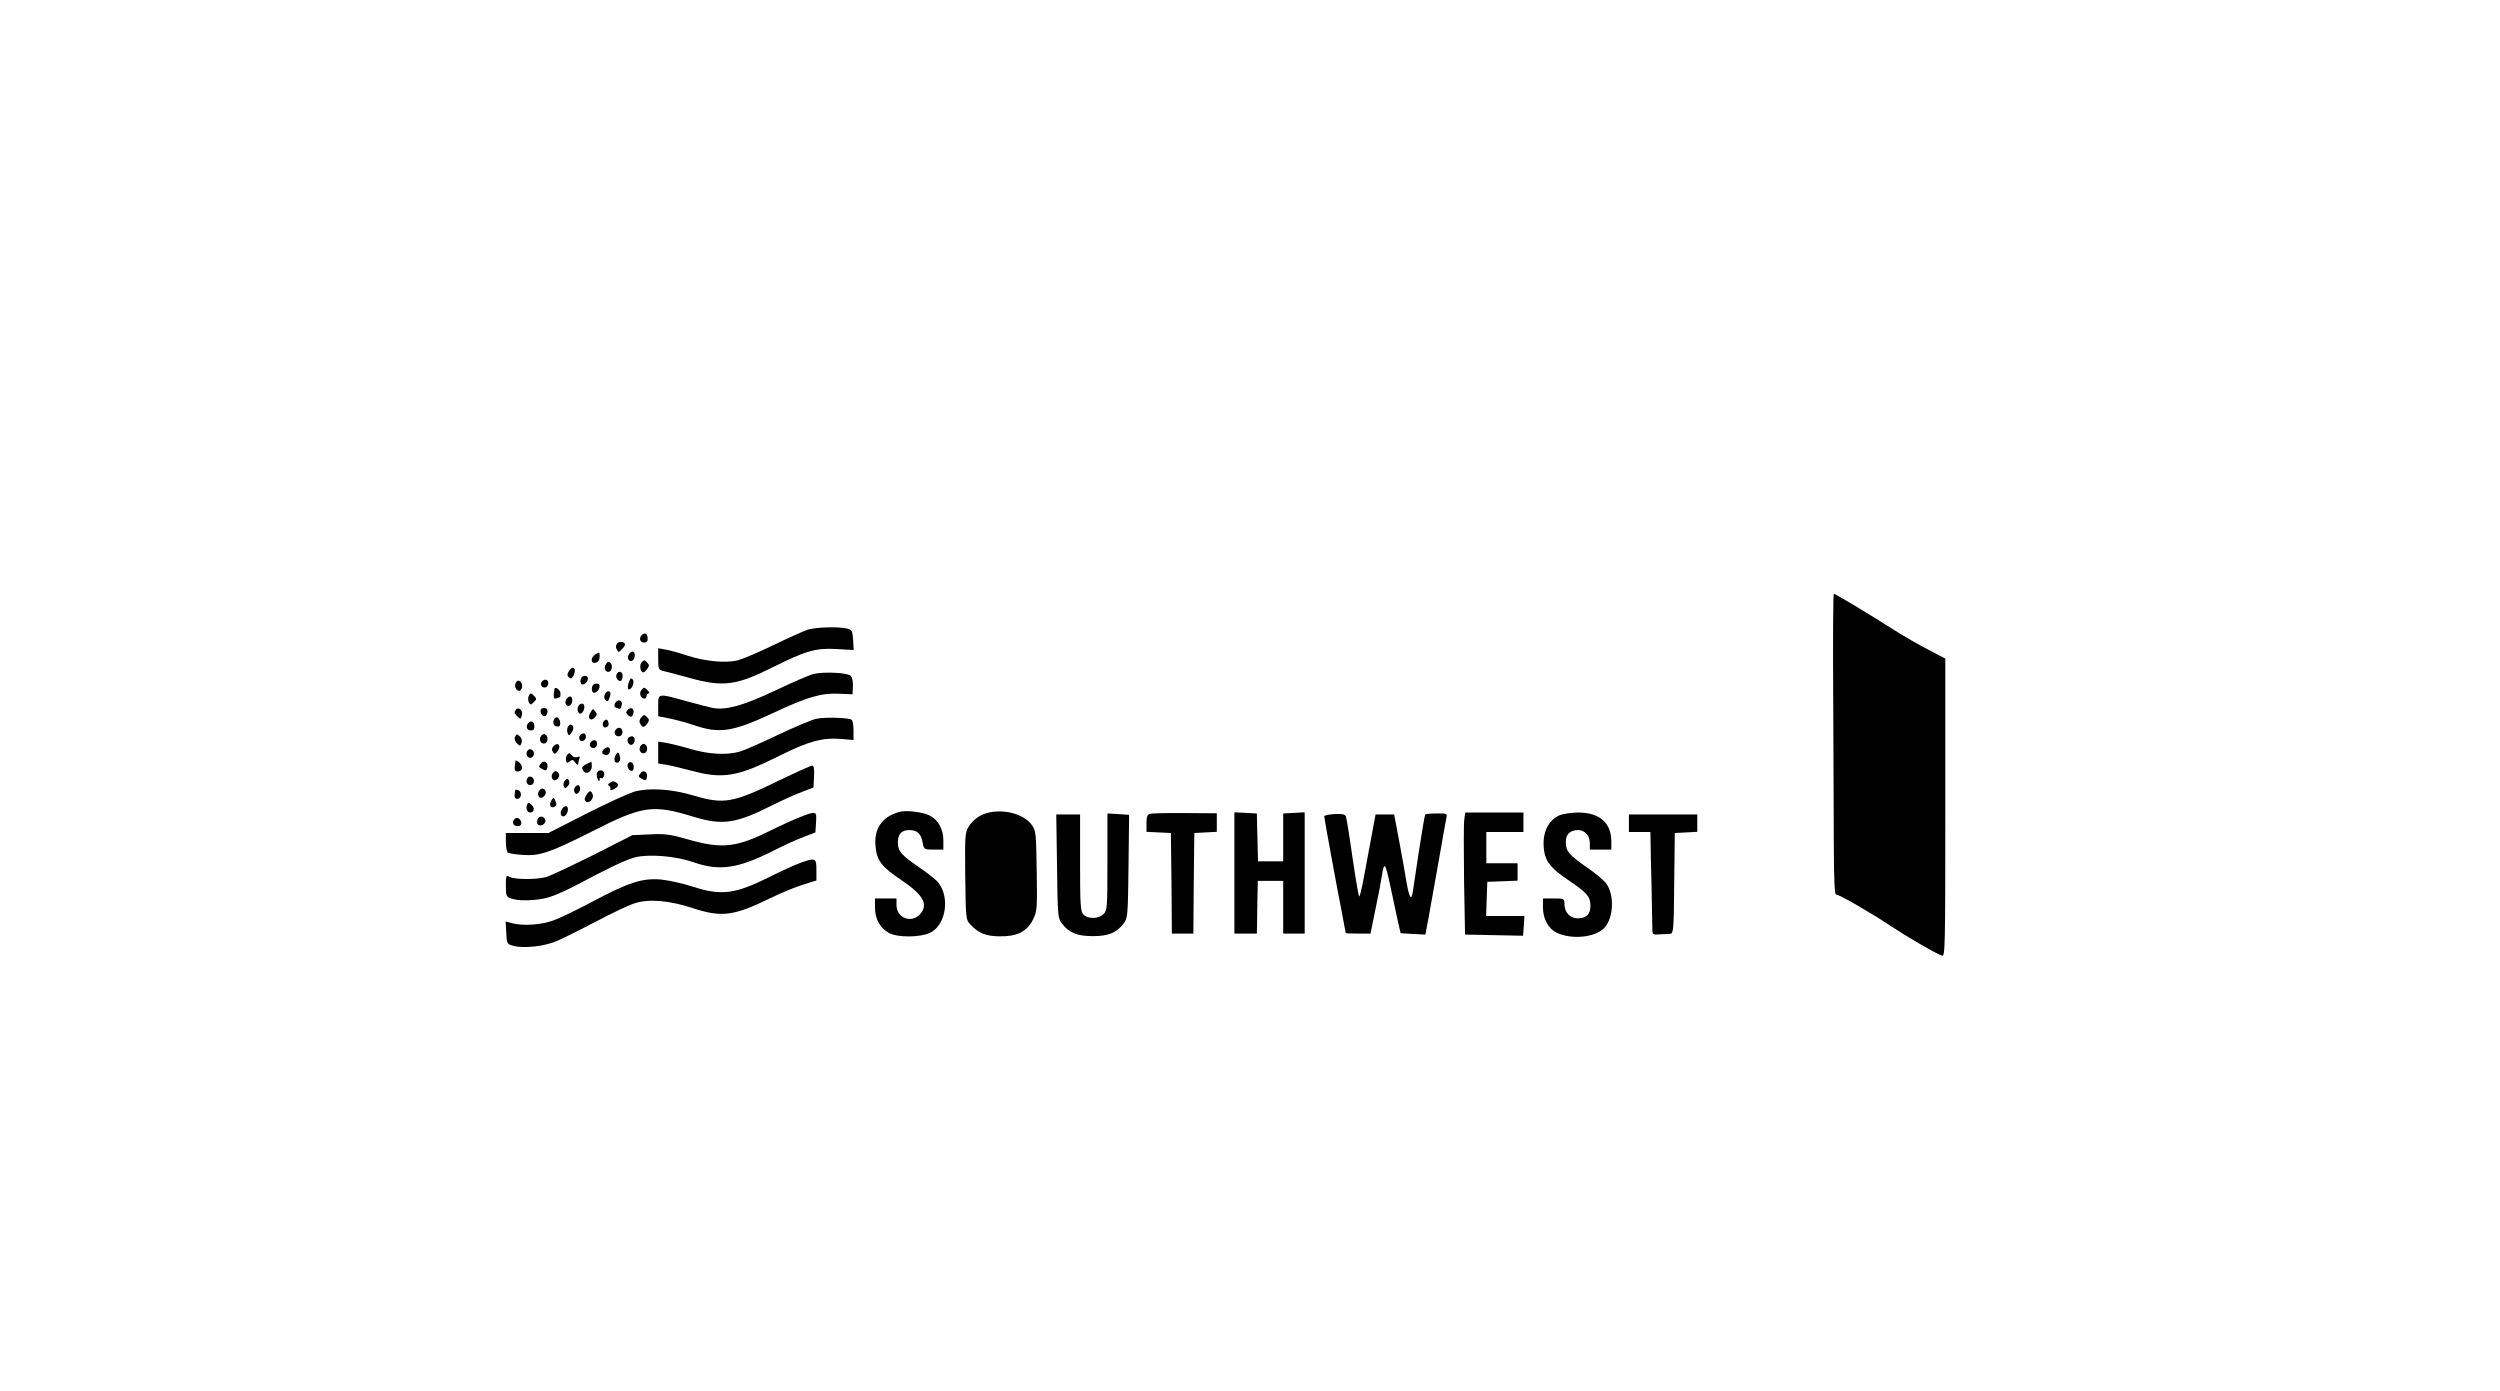<?xml version="1.0" encoding="UTF-8" standalone="yes"?>
<svg version="1.0" xmlns="http://www.w3.org/2000/svg" width="1280" height="712" viewBox="0 0 1280 712" preserveAspectRatio="xMidYMid meet">
  <g transform="translate(0,712) scale(0.1,-0.1)" fill="#000000" stroke="none">
    <path d="M9386 3563 c1 -285 3 -632 3 -770 1 -181 4 -253 12 -253 16 0 178
-93 279 -161 85 -56 229 -140 263 -152 16 -6 17 34 17 757 l0 764 -82 43 c-46
23 -126 69 -178 102 -130 83 -303 187 -311 187 -3 0 -5 -233 -3 -517z"/>
    <path d="M4135 3896 c-22 -8 -101 -43 -175 -79 -74 -36 -157 -71 -183 -78 -63
-15 -161 -6 -257 24 -41 14 -92 28 -112 31 l-38 7 0 -55 c0 -52 2 -56 28 -62
15 -3 74 -19 132 -35 173 -48 241 -39 431 57 165 82 217 97 322 91 l88 -5 -3
51 c-3 45 -6 52 -28 58 -42 12 -163 8 -205 -5z"/>
    <path d="M3284 3867 c-14 -17 -6 -37 15 -37 12 0 18 7 17 22 -1 25 -16 32 -32
15z"/>
    <path d="M3160 3825 c-8 -9 -8 -20 -2 -30 8 -16 10 -16 25 0 10 9 17 20 17 25
0 15 -29 19 -40 5z"/>
    <path d="M3223 3774 c-16 -16 -6 -45 13 -37 15 5 19 39 7 46 -5 3 -14 -1 -20
-9z"/>
    <path d="M3048 3769 c-26 -15 -24 -49 2 -42 13 3 20 14 20 29 0 27 1 27 -22
13z"/>
    <path d="M3103 3721 c-12 -20 -6 -41 12 -41 17 0 25 33 10 47 -9 8 -14 6 -22
-6z"/>
    <path d="M3284 3727 c-11 -12 -5 -47 8 -50 4 -1 14 7 21 17 12 16 12 22 1 33
-15 16 -16 16 -30 0z"/>
    <path d="M2911 3681 c-8 -14 -7 -22 3 -30 10 -8 15 -5 24 13 16 37 -9 52 -27
17z"/>
    <path d="M3157 3667 c-6 -15 3 -31 18 -34 6 -1 12 9 13 23 2 26 -22 34 -31 11z"/>
    <path d="M4165 3669 c-21 -5 -109 -43 -195 -84 -162 -77 -252 -102 -319 -90
-20 4 -83 20 -140 36 -144 40 -141 40 -141 -25 l0 -53 60 -12 c33 -7 85 -21
117 -32 138 -47 200 -38 415 62 172 81 245 102 337 97 l66 -3 2 42 c1 26 -4
46 -13 54 -19 15 -138 21 -189 8z"/>
    <path d="M2974 3645 c-3 -8 -3 -19 1 -25 9 -14 35 6 35 26 0 19 -29 18 -36 -1z"/>
    <path d="M3226 3641 c-12 -19 -15 -51 -6 -51 15 0 29 35 21 49 -6 9 -11 10
-15 2z"/>
    <path d="M2643 3628 c-12 -15 -4 -42 13 -45 17 -3 24 34 9 47 -9 7 -15 7 -22
-2z"/>
    <path d="M2777 3633 c-13 -13 -7 -33 11 -33 11 0 18 8 19 20 2 19 -16 27 -30
13z"/>
    <path d="M3037 3613 c-12 -11 -7 -43 6 -40 15 3 27 18 27 35 0 13 -22 17 -33
5z"/>
    <path d="M2839 3592 c-7 -40 -5 -53 8 -48 8 3 17 6 19 6 2 0 4 9 4 19 0 18
-28 39 -31 23z"/>
    <path d="M3284 3587 c-13 -15 -5 -41 14 -44 6 -2 12 4 12 12 0 8 5 15 11 15 6
0 4 7 -5 15 -17 18 -18 18 -32 2z"/>
    <path d="M3096 3563 c-4 -9 -2 -21 4 -27 12 -12 15 -8 24 22 9 27 -18 32 -28
5z"/>
    <path d="M2706 3554 c-3 -9 -2 -22 2 -31 8 -13 11 -13 25 2 15 14 15 18 3 31
-18 18 -22 18 -30 -2z"/>
    <path d="M2903 3544 c-16 -16 -6 -45 13 -37 15 5 19 39 7 46 -5 3 -14 -1 -20
-9z"/>
    <path d="M3150 3521 c-7 -14 -6 -20 6 -25 21 -8 21 -8 27 13 7 26 -20 35 -33
12z"/>
    <path d="M2963 3508 c-13 -17 -2 -50 14 -40 15 10 21 44 7 49 -6 2 -16 -2 -21
-9z"/>
    <path d="M2641 3486 c-9 -11 -8 -18 4 -30 20 -20 22 -20 27 2 7 25 -17 46 -31
28z"/>
    <path d="M2773 3492 c-12 -8 -3 -36 13 -39 16 -3 25 35 9 40 -6 3 -16 2 -22
-1z"/>
    <path d="M3213 3485 c-8 -9 -9 -15 0 -24 16 -16 24 -14 30 8 6 23 -13 34 -30
16z"/>
    <path d="M3023 3472 c-17 -28 -1 -48 21 -27 13 13 14 20 5 31 -14 17 -12 18
-26 -4z"/>
    <path d="M3282 3445 c-8 -9 -10 -21 -5 -29 12 -22 21 -23 36 -2 12 16 12 22 1
33 -15 16 -16 16 -32 -2z"/>
    <path d="M2836 3435 c-8 -21 1 -35 20 -35 10 0 14 8 12 22 -4 27 -23 34 -32
13z"/>
    <path d="M4180 3440 c-24 -5 -114 -43 -200 -84 -85 -41 -173 -79 -195 -85 -66
-18 -155 -13 -245 13 -47 14 -104 28 -127 32 l-43 7 0 -56 0 -56 38 -6 c20 -3
78 -17 128 -30 165 -45 238 -33 456 76 146 73 219 93 311 86 l67 -6 0 49 c0
27 -4 51 -10 55 -18 11 -135 14 -180 5z"/>
    <path d="M3093 3429 c-6 -6 -9 -17 -6 -25 6 -17 32 -7 29 11 -3 21 -11 26 -23
14z"/>
    <path d="M2704 3417 c-14 -17 -6 -37 15 -37 12 0 18 7 17 22 -1 25 -16 32 -32
15z"/>
    <path d="M2906 3395 c-3 -8 -3 -22 1 -30 5 -13 8 -13 20 5 14 19 10 40 -7 40
-4 0 -10 -7 -14 -15z"/>
    <path d="M3154 3386 c-14 -16 -6 -36 15 -36 9 0 17 8 18 19 2 23 -18 33 -33
17z"/>
    <path d="M2772 3354 c-14 -16 -7 -41 13 -41 18 0 25 30 11 43 -8 8 -15 7 -24
-2z"/>
    <path d="M2972 3358 c-14 -14 -4 -38 14 -31 15 6 19 29 6 37 -5 3 -14 0 -20
-6z"/>
    <path d="M2636 3345 c-3 -8 2 -22 11 -31 16 -15 17 -15 23 2 4 10 1 24 -6 31
-16 17 -21 16 -28 -2z"/>
    <path d="M3216 3341 c-10 -15 5 -40 20 -34 18 7 18 43 0 43 -8 0 -17 -4 -20
-9z"/>
    <path d="M3027 3323 c-13 -13 -7 -33 11 -33 11 0 18 8 19 20 2 19 -16 27 -30
13z"/>
    <path d="M3282 3304 c-14 -16 -7 -41 13 -41 18 0 25 30 11 43 -8 8 -15 7 -24
-2z"/>
    <path d="M2832 3297 c-7 -8 -8 -18 -1 -27 8 -13 11 -12 24 4 22 29 0 51 -23
23z"/>
    <path d="M3091 3283 c-14 -15 -9 -26 13 -29 17 -2 28 33 12 39 -6 3 -17 -2
-25 -10z"/>
    <path d="M2703 3279 c-14 -14 -6 -39 12 -39 18 0 26 27 11 39 -9 7 -16 7 -23
0z"/>
    <path d="M2905 3257 c-6 -7 -9 -20 -7 -30 3 -15 6 -16 19 -5 12 10 18 9 29 -7
8 -10 14 -14 14 -8 0 6 3 19 6 27 5 12 2 15 -10 10 -10 -4 -22 0 -29 9 -9 12
-14 13 -22 4z"/>
    <path d="M3152 3253 c-12 -23 -5 -43 13 -37 7 3 12 15 10 26 -6 29 -12 32 -23
11z"/>
    <path d="M2639 3224 c-7 -46 -5 -54 11 -54 26 0 31 26 9 46 -10 9 -20 13 -20
8z"/>
    <path d="M2772 3214 c-16 -18 -15 -22 7 -33 15 -8 20 -7 23 7 7 25 -14 43 -30
26z"/>
    <path d="M3003 3208 c-25 -12 -27 -17 -15 -36 13 -20 42 -3 42 24 0 13 -1 24
-2 23 -2 0 -13 -5 -25 -11z"/>
    <path d="M3216 3211 c-9 -13 3 -38 18 -38 15 0 14 39 -1 44 -6 2 -14 0 -17 -6z"/>
    <path d="M3991 3125 c-238 -116 -284 -124 -437 -79 -116 35 -232 42 -309 20
-31 -10 -143 -61 -247 -114 l-190 -97 -109 0 -109 0 0 -47 c0 -26 5 -50 11
-54 6 -3 39 -9 73 -11 87 -7 139 10 357 120 259 132 311 139 517 76 151 -46
217 -37 406 58 50 25 118 56 151 68 l60 23 3 56 c2 41 -1 56 -10 56 -7 0 -82
-34 -167 -75z"/>
    <path d="M2832 3164 c-15 -16 -5 -45 13 -38 19 8 24 27 11 40 -9 8 -15 7 -24
-2z"/>
    <path d="M3063 3172 c-6 -4 -9 -15 -7 -25 3 -22 14 -36 14 -18 0 7 4 10 9 7 5
-3 11 3 14 13 5 21 -13 34 -30 23z"/>
    <path d="M3282 3164 c-16 -18 -15 -22 7 -33 15 -8 20 -7 23 7 7 25 -14 43 -30
26z"/>
    <path d="M2703 3139 c-14 -14 -6 -39 12 -39 18 0 26 27 11 39 -9 7 -16 7 -23
0z"/>
    <path d="M2893 3125 c-7 -8 -10 -21 -7 -29 5 -14 8 -14 21 -1 8 9 11 20 6 29
-7 12 -10 12 -20 1z"/>
    <path d="M3121 3111 c-9 -6 -10 -11 -2 -15 6 -4 9 -12 6 -17 -8 -12 28 2 37
15 4 6 2 14 -5 18 -15 10 -19 10 -36 -1z"/>
    <path d="M2947 3093 c-14 -13 -7 -42 8 -37 8 4 15 15 15 25 0 19 -11 25 -23
12z"/>
    <path d="M2763 3075 c-16 -17 -6 -46 12 -39 19 8 26 31 12 42 -8 7 -16 6 -24
-3z"/>
    <path d="M2639 3077 c-1 -1 -3 -12 -4 -24 -2 -16 3 -23 14 -23 21 0 25 36 5
44 -8 3 -15 4 -15 3z"/>
    <path d="M3002 3049 c-10 -15 -11 -24 -3 -32 15 -15 44 14 35 36 -8 22 -16 21
-32 -4z"/>
    <path d="M2823 3022 c-14 -23 -3 -44 17 -32 10 6 11 14 4 29 -9 21 -9 21 -21
3z"/>
    <path d="M2698 2998 c-7 -19 2 -38 17 -38 19 0 24 22 9 37 -16 16 -21 16 -26
1z"/>
    <path d="M2883 2985 c-17 -19 -16 -45 1 -45 17 0 32 38 19 50 -4 5 -14 2 -20
-5z"/>
    <path d="M4605 2963 c-89 -24 -132 -86 -122 -179 7 -72 32 -103 136 -173 108
-73 134 -121 94 -169 -44 -52 -123 -24 -123 44 l0 34 -55 0 -55 0 0 -47 c0
-58 26 -105 72 -130 45 -24 159 -23 210 1 84 41 104 190 36 264 -13 13 -54 46
-93 72 -89 61 -107 81 -108 123 -1 46 18 67 59 67 40 0 60 -18 68 -65 7 -34 8
-35 56 -35 l50 0 0 48 c0 57 -26 104 -71 127 -33 17 -120 28 -154 18z"/>
    <path d="M5068 2961 c-48 -10 -84 -35 -109 -74 -18 -30 -19 -48 -17 -254 3
-221 3 -222 28 -248 40 -43 79 -59 150 -59 88 -1 137 24 168 84 22 43 23 53
20 250 -3 194 -4 207 -25 236 -38 53 -131 81 -215 65z"/>
    <path d="M4095 2936 c-33 -13 -97 -42 -141 -64 -182 -91 -254 -100 -427 -51
-95 27 -120 31 -199 27 l-90 -4 -201 -102 c-111 -55 -219 -106 -239 -112 -48
-14 -161 -14 -187 0 -20 10 -21 8 -21 -45 0 -50 2 -56 26 -65 38 -15 134 -12
195 6 30 9 97 39 149 67 162 86 246 126 294 138 70 17 206 6 295 -25 134 -47
226 -34 406 56 55 28 127 61 160 73 l60 23 3 51 c4 60 3 60 -83 27z"/>
    <path d="M5670 2708 c0 -235 -1 -249 -20 -268 -26 -26 -81 -26 -103 -2 -15 16
-17 50 -17 265 l0 247 -61 0 -61 0 4 -264 c3 -251 4 -266 24 -293 37 -49 78
-66 159 -66 81 0 122 17 159 66 20 27 21 42 24 292 l3 263 -56 4 -55 3 0 -247z"/>
    <path d="M5888 2953 c-14 -3 -18 -15 -18 -48 l0 -44 63 -3 62 -3 3 -257 2
-258 55 0 55 0 2 258 3 257 58 3 57 3 0 48 0 47 -162 1 c-90 1 -171 -1 -180
-4z"/>
    <path d="M6320 2650 l0 -310 58 0 57 0 1 43 c0 23 1 84 2 135 l2 92 65 0 65 0
0 -135 0 -135 55 0 55 0 0 310 0 311 -55 -3 -55 -3 0 -122 0 -123 -65 0 -64 0
-3 123 -3 122 -57 3 -58 3 0 -311z"/>
    <path d="M6833 2952 c-29 -2 -53 -7 -53 -11 0 -9 62 -350 90 -491 11 -58 20
-106 20 -107 0 -2 29 -3 63 -3 l64 0 26 128 c15 70 29 145 32 167 12 75 17 70
41 -40 13 -60 30 -142 39 -182 l16 -71 64 -4 63 -3 16 85 c8 47 31 175 51 285
19 110 37 211 40 225 6 25 4 26 -49 25 -30 0 -56 -2 -59 -5 -2 -3 -16 -84 -31
-180 -14 -96 -29 -192 -32 -213 -8 -52 -18 -37 -33 48 -6 39 -23 132 -37 208
l-26 137 -48 0 -47 0 -21 -112 c-12 -62 -29 -157 -39 -210 -10 -54 -20 -98
-24 -98 -3 0 -18 89 -34 198 -15 108 -31 204 -34 212 -5 11 -19 14 -58 12z"/>
    <path d="M7497 2923 c-3 -21 -3 -162 -1 -313 l5 -275 148 -3 149 -3 4 51 3 50
-98 0 -98 0 3 88 3 87 78 3 77 3 0 44 0 45 -80 0 -80 0 0 80 0 80 95 0 95 0 0
50 0 50 -149 0 -149 0 -5 -37z"/>
    <path d="M7985 2946 c-62 -28 -92 -97 -79 -183 8 -56 38 -92 128 -152 91 -62
108 -81 109 -126 1 -44 -19 -66 -63 -67 -40 -1 -70 30 -70 73 0 28 -1 29 -55
29 l-55 0 0 -47 c0 -56 26 -105 67 -127 75 -38 199 -27 246 22 48 50 54 164
13 226 -9 14 -51 50 -94 80 -99 69 -114 86 -115 132 -1 42 21 64 63 64 35 0
60 -29 60 -68 l0 -32 55 0 55 0 0 41 c0 97 -60 149 -172 149 -35 -1 -76 -7
-93 -14z"/>
    <path d="M8340 2905 l0 -45 55 0 55 0 1 -47 c0 -27 2 -131 5 -233 2 -102 4
-199 4 -216 0 -29 2 -31 38 -28 20 1 45 2 54 3 16 1 18 22 20 259 l3 257 58 3
57 3 0 44 0 45 -175 0 -175 0 0 -45z"/>
    <path d="M2634 2926 c-15 -16 -6 -36 17 -36 21 0 25 22 7 38 -9 7 -16 6 -24
-2z"/>
    <path d="M2757 2933 c-4 -3 -7 -14 -7 -24 0 -21 32 -20 41 1 9 20 -19 39 -34
23z"/>
    <path d="M4095 2701 c-27 -10 -96 -41 -153 -70 -178 -89 -249 -98 -394 -51
-51 17 -125 33 -165 37 -95 8 -167 -16 -349 -113 -77 -41 -166 -84 -199 -96
-62 -23 -154 -30 -213 -15 l-33 9 3 -58 c3 -57 4 -58 38 -67 52 -14 160 -2
221 25 30 13 119 57 199 99 80 42 169 85 199 94 73 24 178 15 299 -25 147 -48
209 -40 395 51 56 27 132 59 170 70 l67 21 0 54 c0 62 -4 64 -85 35z"/>
  </g>
</svg>